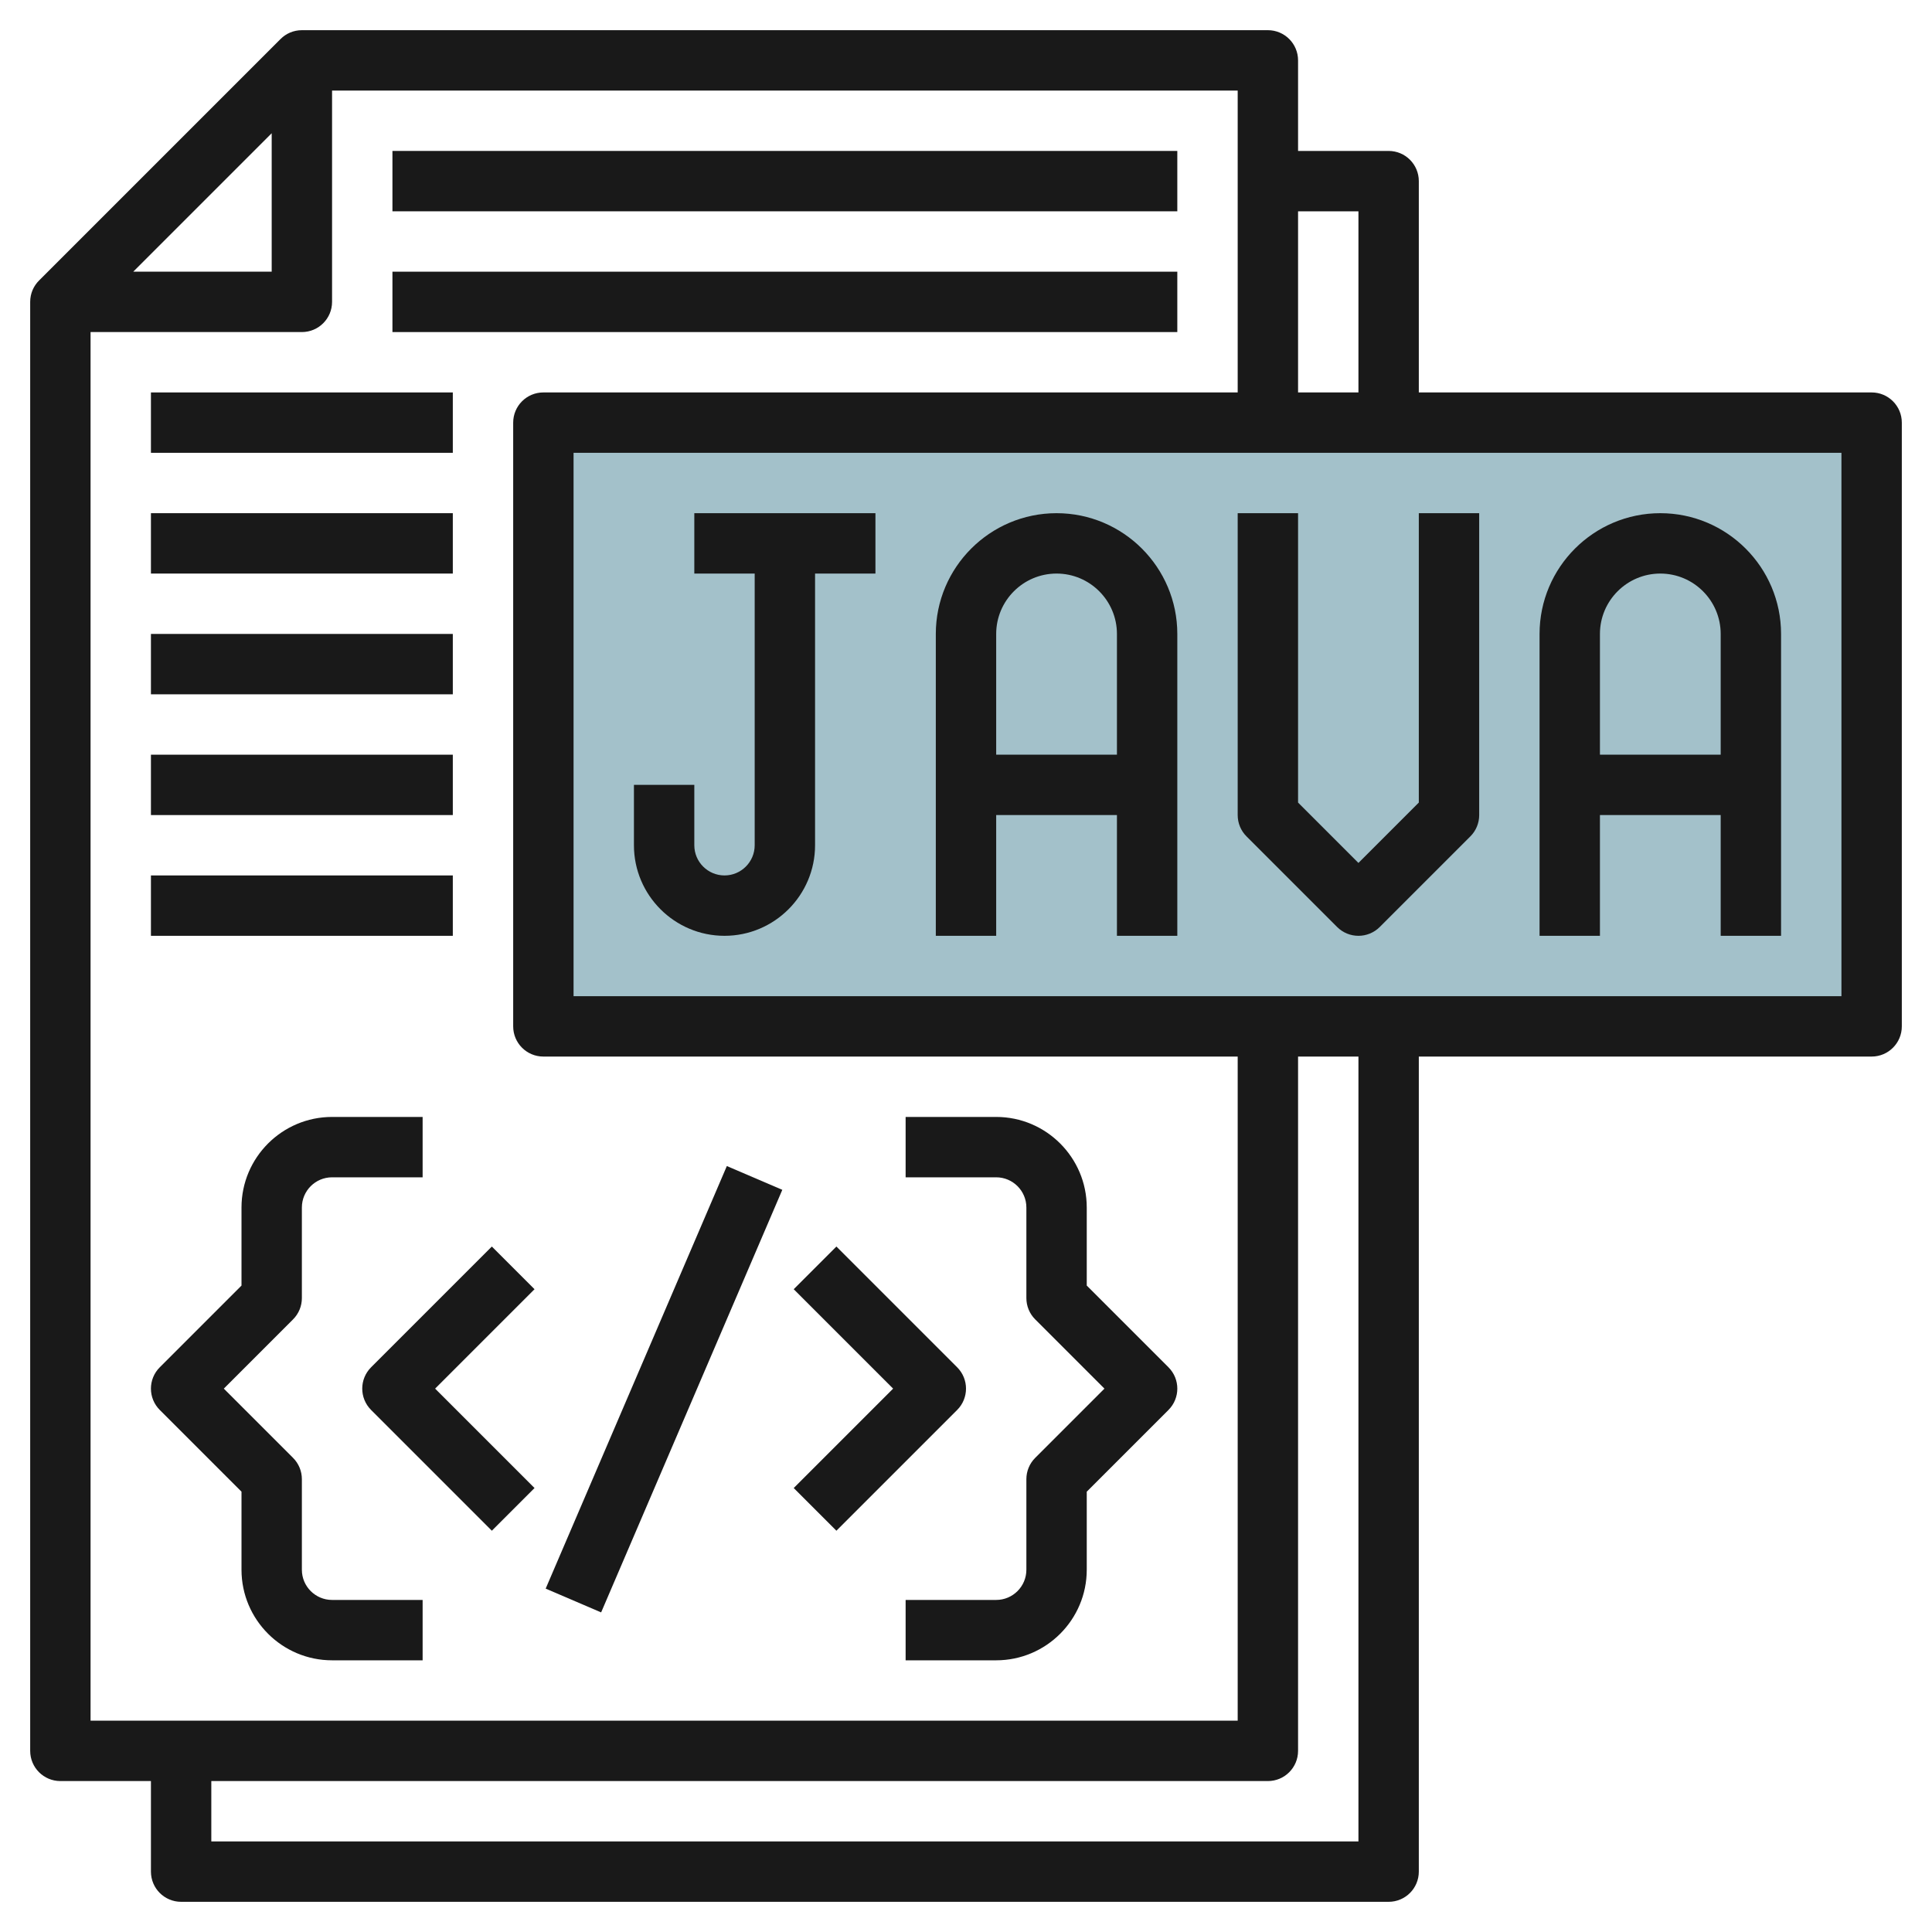 <svg id="Layer_3" enable-background="new 0 0 64 64" height="512" viewBox="0 0 64 64" width="512" xmlns="http://www.w3.org/2000/svg"><g><path d="m18 14h44v20h-44z" fill="#a3c1ca"/><g fill="#191919"><path d="m62 13h-15v-7c0-.553-.448-1-1-1h-3v-3c0-.553-.448-1-1-1h-32c-.277 0-.527.112-.708.294l-7.998 7.998c-.182.181-.294.431-.294.708v48c0 .553.448 1 1 1h3v3c0 .553.448 1 1 1h40c.552 0 1-.447 1-1v-27h15c.552 0 1-.447 1-1v-20c0-.553-.448-1-1-1zm-17-6v6h-2v-6zm-36-2.586v4.586h-4.586zm-6 6.586h7c.552 0 1-.447 1-1v-7h30v10h-23c-.552 0-1 .447-1 1v20c0 .553.448 1 1 1h23v22h-38zm42 50h-38v-2h35c.552 0 1-.447 1-1v-23h2zm16-28h-42v-18h42z"/><path d="m5 13h10v2h-10z"/><path d="m5 17h10v2h-10z"/><path d="m5 21h10v2h-10z"/><path d="m5 25h10v2h-10z"/><path d="m5 29h10v2h-10z"/><path d="m13 5h26v2h-26z"/><path d="m13 9h26v2h-26z"/><path d="m10 52v-3c0-.266-.105-.52-.293-.707l-2.293-2.293 2.293-2.293c.188-.187.293-.441.293-.707v-3c0-.552.449-1 1-1h3v-2h-3c-1.654 0-3 1.346-3 3v2.586l-2.707 2.707c-.391.391-.391 1.023 0 1.414l2.707 2.707v2.586c0 1.654 1.346 3 3 3h3v-2h-3c-.551 0-1-.448-1-1z"/><path d="m36 42.586v-2.586c0-1.654-1.346-3-3-3h-3v2h3c.551 0 1 .448 1 1v3c0 .266.105.52.293.707l2.293 2.293-2.293 2.293c-.188.187-.293.441-.293.707v3c0 .552-.449 1-1 1h-3v2h3c1.654 0 3-1.346 3-3v-2.586l2.707-2.707c.391-.391.391-1.023 0-1.414z"/><path d="m24 31c1.654 0 3-1.346 3-3v-9h2v-2h-6v2h2v9c0 .552-.449 1-1 1s-1-.448-1-1v-2h-2v2c0 1.654 1.346 3 3 3z"/><path d="m33 27h4v4h2v-10c0-2.206-1.794-4-4-4s-4 1.794-4 4v10h2zm2-8c1.103 0 2 .897 2 2v4h-4v-4c0-1.103.897-2 2-2z"/><path d="m53 27h4v4h2v-10c0-2.206-1.794-4-4-4s-4 1.794-4 4v10h2zm2-8c1.103 0 2 .897 2 2v4h-4v-4c0-1.103.897-2 2-2z"/><path d="m44.293 30.707c.195.195.451.293.707.293s.512-.098.707-.293l3-3c.188-.187.293-.441.293-.707v-10h-2v9.586l-2 2-2-2v-9.586h-2v10c0 .266.105.52.293.707z"/><path d="m14.384 45h15.232v1.999h-15.232z" transform="matrix(.394 -.919 .919 .394 -28.946 48.114)"/><path d="m16.293 41.293-4 4c-.391.391-.391 1.023 0 1.414l4 4 1.414-1.414-3.293-3.293 3.293-3.293z"/><path d="m31.707 45.293-4-4-1.414 1.414 3.293 3.293-3.293 3.293 1.414 1.414 4-4c.391-.391.391-1.023 0-1.414z"/></g></g></svg>